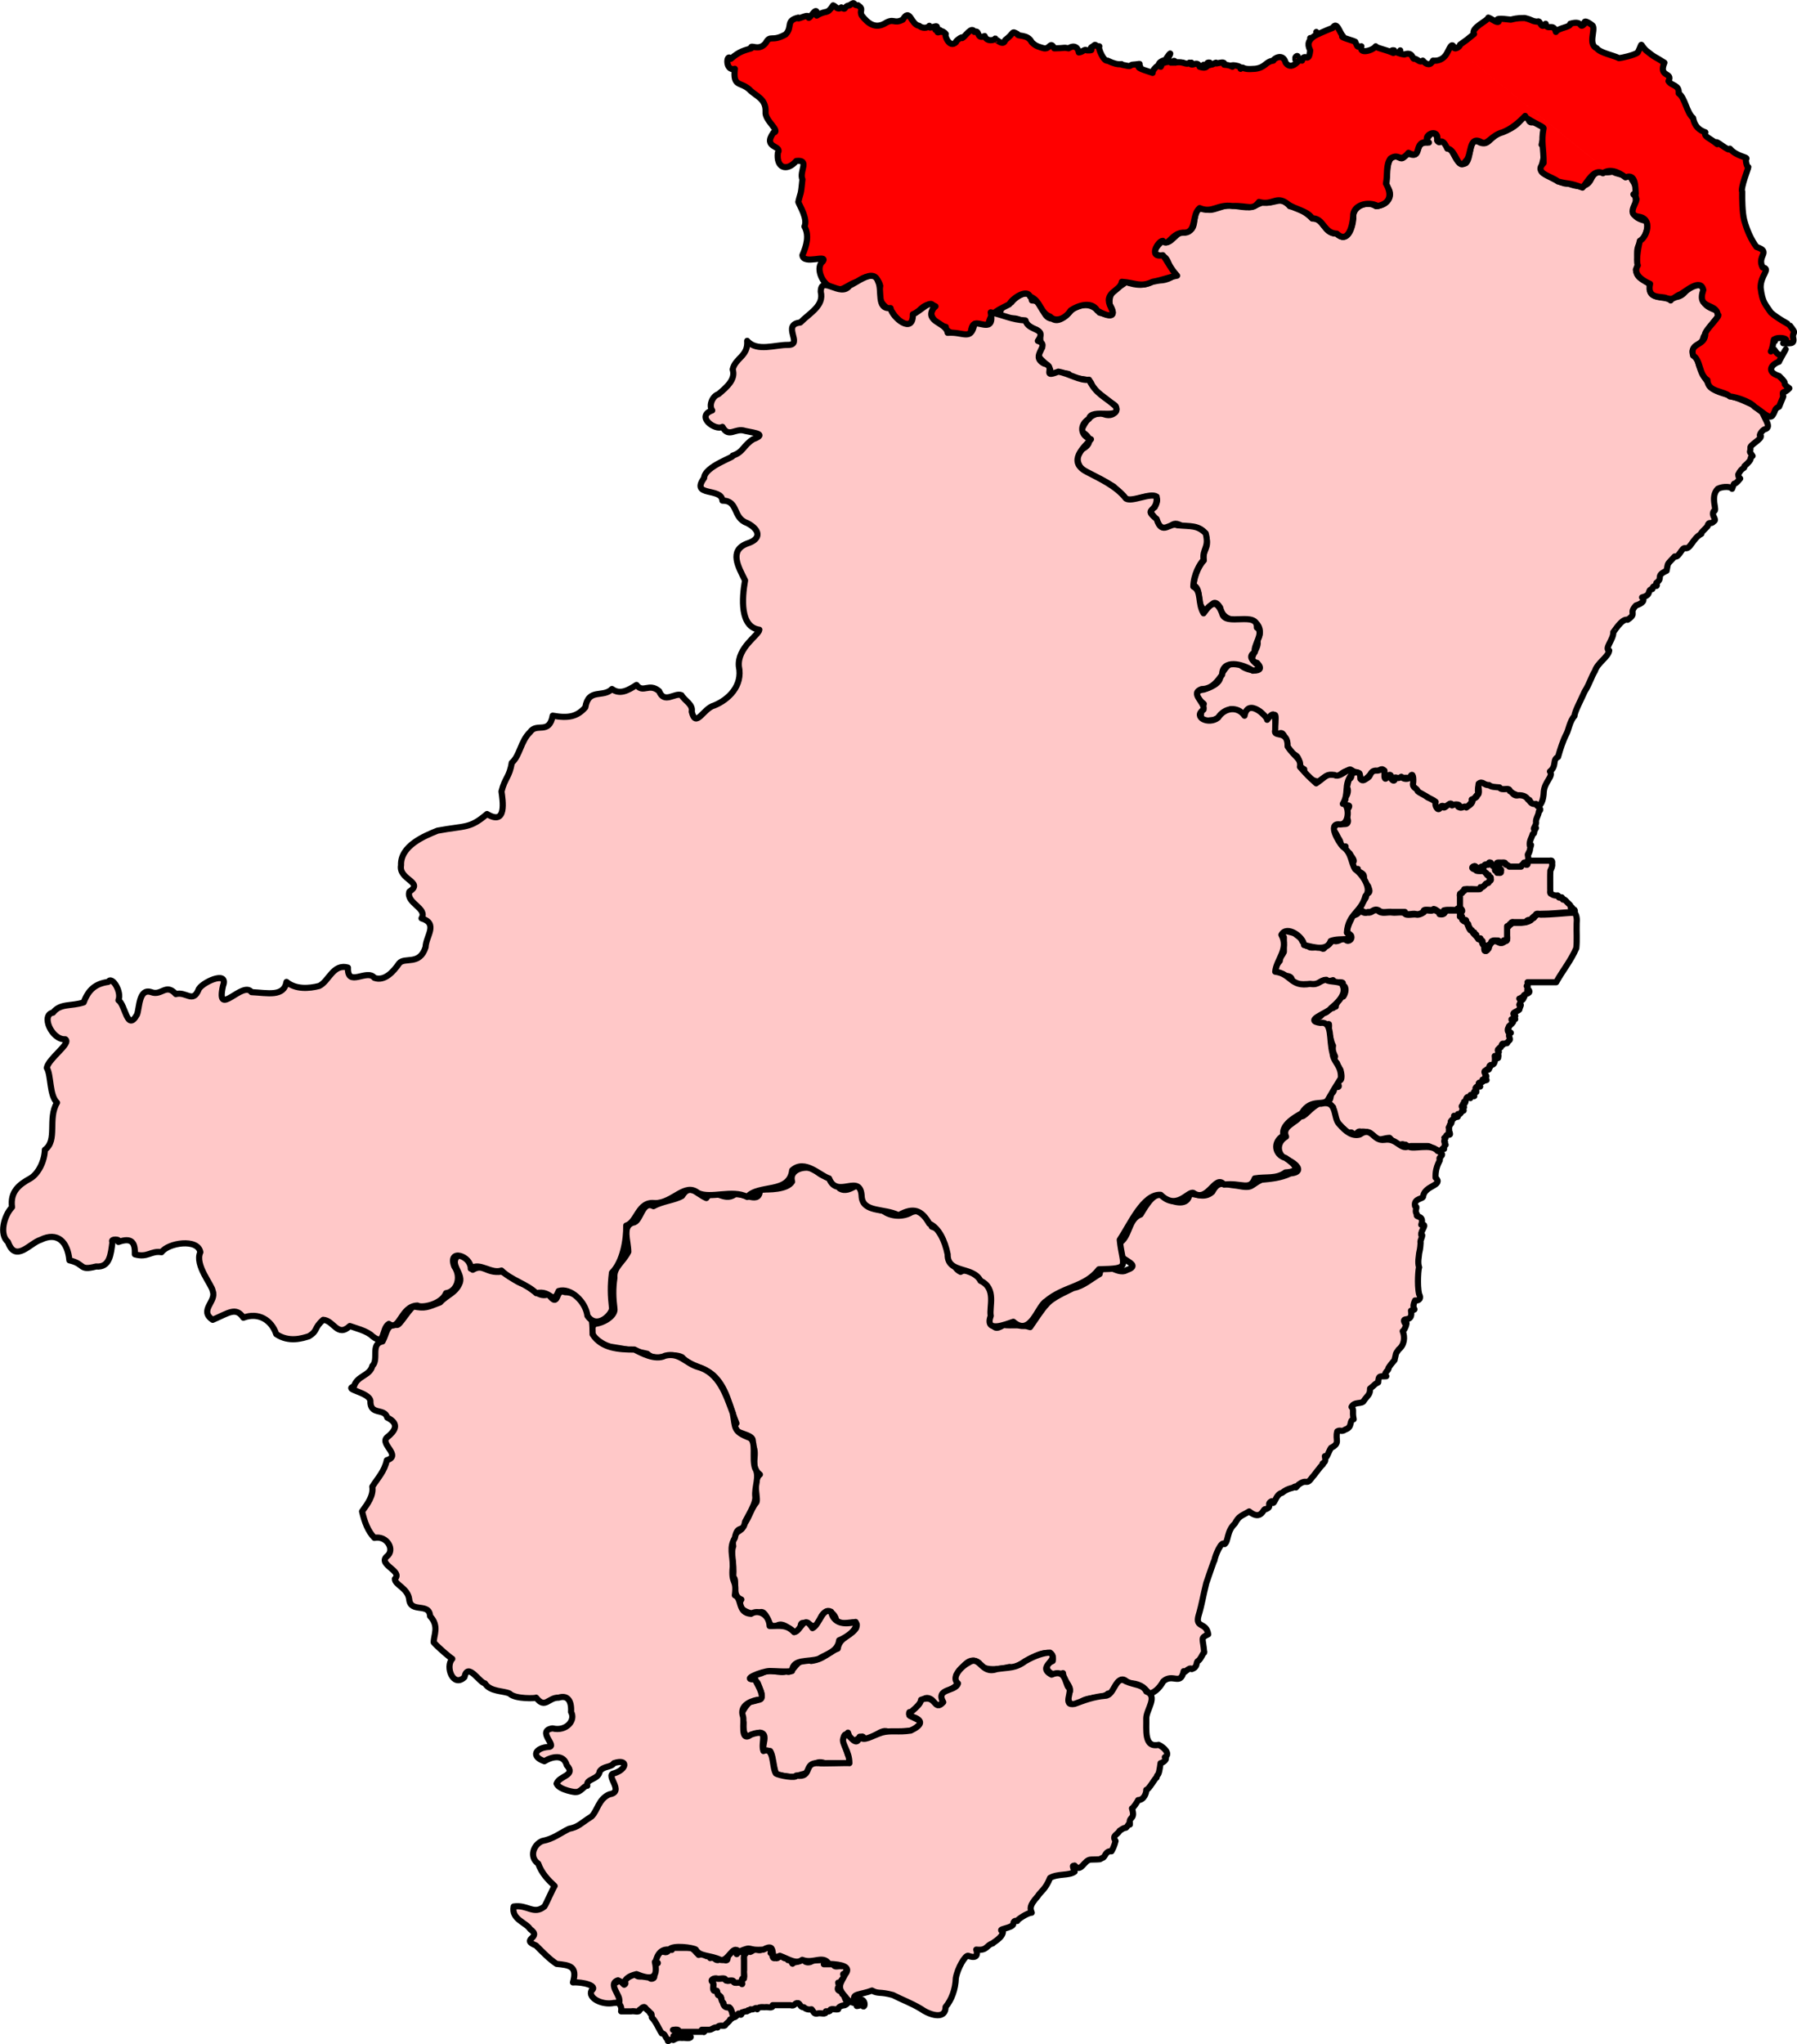 <?xml version="1.0" encoding="UTF-8" standalone="no"?>
<!-- Created with Inkscape (http://www.inkscape.org/) -->

<svg
   xmlns:dc="http://purl.org/dc/elements/1.1/"
   xmlns:cc="http://creativecommons.org/ns#"
   xmlns:rdf="http://www.w3.org/1999/02/22-rdf-syntax-ns#"
   xmlns:svg="http://www.w3.org/2000/svg"
   xmlns="http://www.w3.org/2000/svg"
   xmlns:sodipodi="http://sodipodi.sourceforge.net/DTD/sodipodi-0.dtd"
   xmlns:inkscape="http://www.inkscape.org/namespaces/inkscape"
   width="205.903"
   height="234.164"
   id="svg3143"
   version="1.1"
   inkscape:version="0.47 r22583"
   sodipodi:docname="aber donside.svg">
  <defs
     id="defs3145">
    <inkscape:perspective
       sodipodi:type="inkscape:persp3d"
       inkscape:vp_x="0 : 526.18109 : 1"
       inkscape:vp_y="0 : 1000 : 0"
       inkscape:vp_z="744.09448 : 526.18109 : 1"
       inkscape:persp3d-origin="372.04724 : 350.78739 : 1"
       id="perspective3151" />
    <inkscape:perspective
       id="perspective3128"
       inkscape:persp3d-origin="0.5 : 0.33333333 : 1"
       inkscape:vp_z="1 : 0.5 : 1"
       inkscape:vp_y="0 : 1000 : 0"
       inkscape:vp_x="0 : 0.5 : 1"
       sodipodi:type="inkscape:persp3d" />
    <inkscape:perspective
       id="perspective2850"
       inkscape:persp3d-origin="0.5 : 0.33333333 : 1"
       inkscape:vp_z="1 : 0.5 : 1"
       inkscape:vp_y="0 : 1000 : 0"
       inkscape:vp_x="0 : 0.5 : 1"
       sodipodi:type="inkscape:persp3d" />
  </defs>
  <sodipodi:namedview
     id="base"
     pagecolor="#ffffff"
     bordercolor="#666666"
     borderopacity="1.0"
     inkscape:pageopacity="0.0"
     inkscape:pageshadow="2"
     inkscape:zoom="3.3762344"
     inkscape:cx="59.139548"
     inkscape:cy="129.51497"
     inkscape:document-units="px"
     inkscape:current-layer="g7511"
     showgrid="false"
     inkscape:window-width="1600"
     inkscape:window-height="838"
     inkscape:window-x="-8"
     inkscape:window-y="-8"
     inkscape:window-maximized="1" />
  <g
     inkscape:label="Layer 1"
     inkscape:groupmode="layer"
     id="layer1"
     transform="translate(-354.565,-477.66)">
    <g
       transform="matrix(0.782,0,0,0.782,-23.957,165.963)"
       style="fill:#ffc8c8;stroke:#000000;stroke-opacity:1;fill-opacity:1"
       id="g7511">
      <path
         style="fill:#ffc8c8;stroke:#000000;stroke-width:0.9;stroke-linecap:round;stroke-linejoin:round;stroke-miterlimit:9.997;stroke-opacity:1;stroke-dasharray:none;fill-opacity:1"
         d="m 707.674,415.264 c -0.094,0.006 -0.232,0.089 -0.438,0.312 -0.694,1.351 -1.901,1.999 -3.312,2.406 -0.991,0.393 -1.413,1.074 -1.906,1.406 -0.099,0.067 -0.205,0.121 -0.312,0.156 -0.216,0.071 -0.47,0.048 -0.781,-0.062 -0.994,-0.579 -1.251,0.144 -1.438,1.031 -0.157,0.746 -0.265,1.6 -0.656,1.969 -0.787,0.433 -1.217,-0.22 -1.625,-0.969 -0.313,-0.574 -0.595,-1.214 -1.063,-1.438 -1.05,-1.671 -1.173,0.164 -1.5,-1.188 -0.371,-1.802 -1.821,0.021 -1.5,0.594 -2.125,-0.092 -0.553,2.663 -3,1.5 -0.896,1.901 -1.149,-0.335 -2.406,0.906 -0.582,1.046 -0.351,2.299 -0.594,3.906 0.022,0.023 0.042,0.04 0.063,0.062 1.125,1.266 0.291,2.773 -1.563,2.938 -1.42,-0.95 -3.568,0.149 -3.312,1.812 -0.118,1.443 -0.881,3.669 -2.438,2.219 -1.962,-0.02 -1.814,-2.27 -3.562,-2.219 -0.882,-0.874 -1.882,-1.503 -3.313,-1.812 -1.177,-1.681 -2.38,-0.162 -3.875,-0.594 -1.808,0.686 -1.489,0.954 -3.906,0.594 -2.151,-0.559 -3.374,1.126 -4.812,0.312 -2.124,-0.159 -0.658,3.255 -2.406,3.281 -1.415,-0.376 -2.822,2.779 -3.281,1.219 -0.604,0.374 -2.327,2.036 -0.906,2.375 1.705,0.131 1.142,1.688 2.406,2.719 -0.142,0.393 -1.516,1.217 -3,0.906 -1.374,0.906 -2.644,0.857 -4.219,0.281 -0.971,0.929 -2.641,1.146 -2.375,3.312 1.382,2.371 -0.767,1.327 -1.5,1.188 -0.857,-1.143 -2.245,-1.518 -3.906,-0.594 -0.884,0.994 -2.031,2.151 -3,1.5 -1.75,-0.15 -1.084,-2.703 -3,-2.688 -0.228,-2.028 -2.432,-0.538 -3,0.281 -1.573,0.295 -2.587,2.261 -0.312,2.406 1.579,-0.367 2.472,0.903 3.594,1.5 1.472,0.193 0.624,2.177 1.219,2.688 -1.616,1.523 0.825,2.074 1.188,3.312 -1.118,0.94 1.246,0.142 2.719,0.594 0.803,1.192 3.114,0.222 3.375,1.594 0.836,1.516 1.543,1.335 2.625,2.625 1.904,0.396 0.768,2.587 -1.219,1.5 -1.764,0.136 -2.443,1.344 -3,2.688 1.561,0.777 1.66,1.926 0,2.688 -1.065,1.16 -0.294,2.703 0.906,3.625 1.405,0.247 2.727,1.077 3.906,1.781 1.47,1.379 1.493,2.322 3.281,1.812 1.449,-0.388 3.994,-1.163 2.719,1.188 -1.468,0.618 0.167,1.134 0.594,2.719 1.81,1.623 1.401,-1.157 3.312,0 1.474,0.363 2.95,-0.151 3.594,1.5 0.558,1.922 -0.551,1.928 -0.312,3.594 -0.497,0.455 -1.377,2.012 -1.5,3.594 1.298,0.747 0.266,2.471 1.5,3.594 0.801,1.326 1.04,-2.474 2.406,-0.281 0.319,1.581 1.693,2.095 3.906,1.781 1.872,-10e-4 2.359,1.894 1.5,3 0.569,1.181 -1.868,2.901 0,3.312 1.582,1.701 -1.836,1.138 -2.406,0.281 -1.754,-1.137 -2.509,1.216 -3,1.5 0.195,1.249 -1.561,1.84 -2.406,2.125 -1.789,0.184 -0.837,1.475 0,2.094 -0.238,0.686 -1.191,3.006 0.906,2.406 1.601,0.092 2.431,-2.152 3.594,-1.5 1.604,1.812 1.62,-0.816 3.312,0 1.379,0.547 1.266,2.496 2.406,0.875 0.754,-0.978 -0.182,2.9 0.281,3 1.638,-1.673 1.301,1.305 2.094,2.406 2.174,0.536 0.653,1.627 2.125,2.406 -0.121,1.016 1.279,1.72 2.094,1.812 1.548,-1.011 1.316,-1.184 2.688,-0.625 1.29,-1.138 1.614,-1.21 3.312,-0.594 0.346,2.75 1.275,-0.604 3,-0.281 0.589,0.554 1.083,0.743 1.781,1.5 0.398,-0.645 2.769,-0.747 3,-0.312 -0.181,1.433 0.717,1.941 1.813,2.406 1.412,0.443 2.023,2.917 2.406,1.5 1.008,0.149 2.352,-0.535 3,0.281 1.237,0.015 1.473,-1.289 2.406,-2.094 -0.419,-2.672 1.92,-0.811 3.281,-0.594 1.654,0.246 2.74,1.079 4.219,1.5 0.907,1.758 2.028,0.961 2.094,-1.188 0.1,-1.519 1.47,-2.277 0.906,-3 1.049,-0.818 0.314,-1.725 1.188,-2.125 0.346,-1.219 0.727,-2.396 1.187,-3.281 0.384,-0.67 0.494,-1.932 1.219,-2.719 0.025,-0.631 0.885,-2.214 1.5,-3.594 0.778,-1.253 0.925,-2.055 1.5,-3 0.369,-1.201 1.964,-2.052 2.094,-3 -0.79,-0.204 0.69,-1.707 0.594,-2.688 0.056,0.047 1.24,-2.062 2.094,-1.812 1.49,-1.02 0.081,-0.845 1.219,-2.094 0.988,-0.304 1.376,-0.775 0.906,-1.188 1.535,-0.395 0.63,-1.071 1.5,-1.219 0.125,-0.881 0.91,0.02 0.594,-0.906 1.079,-0.768 -0.215,-0.991 1.5,-1.781 0.262,-1.303 -0.01,-0.768 1.188,-2.094 0.591,0.266 1.019,-1.284 1.5,-1.219 0.805,0.243 1.103,-1.412 2.406,-2.094 -0.457,0.139 1.375,-1.461 0.906,-1.188 0.237,-0.727 0.466,-0.101 0.906,-0.625 0.566,-0.296 -0.441,-0.808 0,-1.5 0.67,0.013 -0.633,-2.039 0.594,-3.281 0.907,-0.45 2.065,-0.27 2.094,0 0.536,-1.483 0.013,-0.043 1.187,-1.5 -0.272,-0.31 -0.226,-0.137 -0.281,-0.594 0.564,-1.153 0.957,-0.785 0.906,-1.219 1.48,-1.3 0.536,-1.021 1.188,-1.5 -0.633,-0.914 -0.278,-0.361 -0.313,-1.188 -0.133,-0.421 1.79,-1.297 1.5,-1.812 -0.354,0.207 0.148,-0.793 0.625,-0.906 1.18,-0.354 -0.322,-1.676 -0.625,-3.281 -1.591,-0.309 -2.638,-1.149 -4.187,-1.5 -0.616,-0.434 -2.841,-0.583 -3.313,-1.812 -0.854,-1.035 -1.581,-2.369 -1.781,-3.906 -1.886,-1.48 0.705,-1.501 0.906,-3 0.641,-1.259 1.515,-2.241 2.375,-3.281 0.279,-0.904 -2.799,-0.703 -2.375,-2.719 0.529,-2.652 -2.026,-1.385 -2.719,-0.594 -0.964,1.123 -1.989,0.461 -2.094,1.219 -0.668,-0.681 -2.83,-0.092 -3,-1.5 0.129,-1.965 -1.838,-0.961 -2.094,-3 0.793,-1.136 -0.375,-2.49 0.594,-3.906 0.231,0.113 1.895,-2.949 0.594,-3.312 -2.238,-0.599 -1.483,-1.827 -1.188,-2.688 -0.13,-1.25 0.477,-1.786 -0.594,-3.312 0.644,-0.425 -2.836,-0.836 -2.719,-1.188 -1.527,0.48 -2.459,-0.593 -3.281,1.188 -0.747,1.511 -2.483,0.909 -3.312,0.594 -0.712,0.185 -2.234,-0.73 -3.594,-1.5 -1.093,-0.489 0.891,-3.096 -0.312,-4.188 0.506,-2.034 0.668,-2.976 -1.188,-3.312 -1.036,0.346 -0.653,-1.248 -1.062,-1.219 z"
         id="path6550" />
      <path
         style="fill:#ffc8c8;stroke:#000000;stroke-width:0.9;stroke-linecap:round;stroke-linejoin:round;stroke-miterlimit:9.997;stroke-opacity:1;stroke-dasharray:none;fill-opacity:1"
         d="m 707.259,544.878 c -0.397,0.654 -0.493,-0.161 0,0 z m 0.6,-1.8 c 0,-0.35 0,-0.109 0,0 z m -10.2,-11.4 c 0.927,0.491 0.28,0.396 0.3,1.2 0.441,0.098 0.291,0.787 0.9,0.716 0.297,0.432 0.39,1.321 0.9,1.384 0.174,0.529 0.559,0.569 0.9,1.2 0.64,-10e-4 0.454,0.823 0.9,1.016 -0.205,0.985 0.43,0.816 0.6,0.252 0.114,-0.405 0.402,-1.083 1.132,-0.968 0.511,0.263 0.798,0.399 1.268,0 0.627,-0.011 0.152,-1.125 0.3,-1.616 -0.009,-0.647 0.497,-0.781 0.832,-1.084 0.249,0 0.399,0 1.268,0 0.536,-0.045 1.398,-0.188 1.5,-0.6 0.57,-0.068 0.459,-0.819 1.316,-0.6 1.665,-0.002 3.322,-0.209 4.984,-0.3 0.289,0.349 0.371,0.907 0.3,1.616 -0.034,1.192 0.069,2.416 -0.052,3.588 -0.76,1.794 -2.007,3.302 -2.948,4.996 -1.4,0 -2.8,0 -4.2,0 0.218,0.832 -0.375,0.298 0,0.716 0.131,-0.339 -0.277,1.154 0.232,0.484 0.27,0.578 -0.802,0.396 -0.832,0.9 0.341,0.067 -0.101,0.079 -0.116,0.3 -0.544,-0.525 0.233,0.552 -0.484,0 0.334,0.491 0.266,0.225 0,0.9 0.422,-0.074 0.147,0.081 0,0.716 -0.169,0.208 -1.328,0.503 -0.668,0.784 0.305,0.391 -0.331,-0.028 0.068,0.6 -0.683,-0.07 -0.668,0.005 -0.3,0.416 -0.251,0.421 -0.785,0.648 -0.6,0.716 -0.411,0.366 -0.045,1.093 0,0.668 0.61,0.44 -0.073,-0.004 0,0.716 0.267,0.782 0.051,0.366 -0.3,1.016 -0.752,0.025 -0.618,0.52 -0.6,0.068 -0.241,-0.028 -0.19,0.662 -0.484,0.6 0.14,0.104 -0.591,0.203 -0.116,0.6 -0.21,-0.344 -0.006,0.888 -0.068,0.6 -0.086,0.641 0.073,0.17 -0.532,0 0.073,0.712 0.059,1.336 -0.6,1.316 -0.521,0.397 0.265,-0.004 -0.232,0.484 0.066,0.466 -0.402,-0.051 -0.368,0.3 -0.846,0.086 0.363,1.044 -0.184,0.9 0.347,0.57 -0.27,5.9e-4 0.184,0.532 -0.752,0.29 -0.618,-0.473 -0.6,0.068 0.365,0.276 -0.673,0.304 -0.416,0.3 -0.45,0.112 0.416,0.679 -0.068,0.6 0.028,-0.251 -0.298,0.027 -0.348,0 -0.459,0.321 0.027,0.442 -0.068,0.784 -0.385,-0.553 -0.592,0.813 -0.3,0.6 -0.57,-0.347 -6e-4,0.27 -0.532,-0.184 -0.304,0.739 0.301,0.446 -0.368,0.3 -0.481,0.013 -0.31,1.401 -0.6,0.716 -0.048,0.856 -0.318,-0.223 0,0.784 -0.827,-0.556 0.114,0.495 -0.082,0.518 -0.273,-0.343 -0.243,0.662 -0.818,0.498 0.271,1.025 -1.05,-0.234 -0.368,0.484 -0.052,-0.036 -1.046,0.802 -0.532,0.6 -0.135,0.627 -0.25,0.213 -0.3,0.6 -0.35,0.699 0.013,-0.065 -0.116,0.6 0.143,-0.031 -0.191,0.368 0.116,0.416 0.205,0.72 -0.43,-0.115 -0.6,0.716 -0.246,0.157 -0.267,0.024 0,0.068 -0.372,0.567 -0.137,0.671 -0.116,0.6 0.143,-0.031 -0.191,0.368 0.116,0.416 -0.427,0.327 -0.062,0.753 -0.3,0.552 -0.266,-0.251 -0.597,1.251 -0.9,0.232 -0.744,0.163 -0.726,-0.605 -1.5,-0.6 -0.8,0 -1.6,0 -2.4,0 0.033,0.94 -0.904,-0.783 -0.9,0 -0.414,-0.871 -1.008,0.66 -1.2,-0.3 -0.498,-0.141 -0.676,-0.602 -1.016,-0.9 -0.67,0.017 -1.311,0.319 -1.984,0.3 -0.141,-0.498 -0.602,-0.676 -0.9,-1.016 -0.139,0.011 -0.558,-0.27 -1.316,-0.184 -0.647,-0.271 -0.781,1.05 -1.084,0.368 -0.502,-0.568 -0.42,-0.068 -1.2,-0.068 0.133,-0.772 -0.46,-0.817 -0.9,-1.016 -0.382,-0.257 -0.508,-0.769 -0.832,-1.084 -0.157,-0.465 -0.024,-1.222 -0.068,-1.8 -0.268,-0.218 -1.276,-0.308 -0.784,-0.9 0.606,-0.033 0.277,-1 0.716,-1.2 0.403,-0.488 -0.055,-0.248 0.368,-0.9 1.286,0.339 -0.214,-0.929 0.6,-0.9 0.551,0.065 0.306,-1.279 0.184,-1.5 0.167,0.069 -0.447,-0.573 -0.484,-1.016 -0.452,-0.589 -0.492,-0.2 -0.3,-1.016 -0.183,-0.44 -0.43,-0.815 -0.3,-1.568 -0.336,-0.603 -0.337,-1.239 -0.6,-1.8 -0.076,-0.417 0.153,-1.865 -0.116,-1.2 -0.84,0.201 -0.985,-0.293 -1.616,-0.3 -0.796,-0.187 -0.513,-0.645 -0.068,-0.832 0.675,0.052 0.671,-0.574 1.2,-0.668 0.494,-0.145 0.612,-0.665 1.2,-0.716 0.501,-0.419 0.385,0.047 0.416,-0.484 0.262,-0.206 0.3,-1.315 1.084,-1.2 0.215,-0.271 0.52,-1.064 0.184,-1.5 -0.778,-0.238 0.308,-0.57 -0.716,-0.6 -0.135,0.642 -0.997,0.14 -0.968,-0.3 -0.477,0.129 -0.387,0.159 -0.9,0.184 -0.284,-0.471 -0.973,0.157 -1.2,0.348 -0.704,0.158 -1.699,0.023 -2.516,0.068 -0.709,0.07 -1.262,-0.016 -1.384,-0.532 -0.034,-0.589 -0.501,-0.744 -1.2,-0.668 0.092,-0.673 -1.427,0.096 -1.2,-0.9 0.013,-0.626 0.302,-0.975 0.6,-1.316 0.045,-0.593 0.403,-0.874 0.6,-1.316 0,-0.723 0,-1.445 0,-2.168 -0.624,-0.009 -0.365,-1.338 0.416,-0.9 0.446,0.193 1.073,0.204 1.384,0.532 0.355,0.267 0.745,0.501 0.9,0.968 0.441,0.098 0.291,0.787 0.9,0.716 0.226,0.413 1.204,0.073 1.732,0.184 0.735,0.486 0.419,0.021 0.968,-0.3 0.57,-0.069 0.459,-0.819 1.316,-0.6 0.593,-0.045 0.874,-0.403 1.316,-0.6 0.086,0.775 0.895,0.622 0.968,0.068 0.036,-0.659 -0.802,-0.443 -0.6,-1.268 0.148,-0.62 0.412,-1.108 0.6,-1.5 -10e-4,-0.64 0.823,-0.454 1.016,-0.9 0.388,-0.628 0.492,0.23 1.316,0 0.757,0.134 0.719,-0.526 1.568,-0.3 0.496,0.592 1.41,0.175 2.1,0.3 0.562,0.076 1.431,-0.153 1.8,0.116 0.226,0.413 1.204,0.073 1.732,0.184 0.464,0.134 1.368,-0.526 0.968,-0.3 -0.065,-0.703 1.279,10e-4 1.5,-0.416 -0.143,-0.044 0.911,0.22 0.9,0.648 0.605,0.145 0.972,-0.178 0.6,-0.532 0.7,0 1.4,0 2.1,0 0,-0.663 0,0.369 0,-0.3 z"
         id="path6552" />
      <path
         style="fill:#ffc8c8;stroke:#000000;stroke-width:0.9;stroke-linecap:round;stroke-linejoin:round;stroke-miterlimit:9.997;stroke-opacity:1;stroke-dasharray:none;fill-opacity:1"
         d="m 686.9,511.481 c -0.57,-0.514 -0.458,0.084 -1.315,0 -0.789,0.064 -0.696,0.777 -1.085,1.015 -0.427,0.24 -0.776,0.661 -1.13,0.185 -0.01,-0.613 -0.101,-1.146 -0.97,-0.9 -0.398,-0.953 -0.102,0.727 -0.6,0.9 -0.289,0.199 -0.301,1.279 -0.485,1.2 0.43,0.238 0.154,1.283 -0.115,1.43 0.059,0.834 -0.503,0.698 0,1.27 1.065,-0.132 0.22,0.458 0.185,0.9 -0.616,0.309 0.398,1.013 0.115,1.615 -0.139,0.463 -1.421,0.068 -1.5,0 -0.145,0.363 -0.763,0.788 -0.438,1.248 0.346,0.475 0.458,0.858 0.738,1.267 0.256,0.368 0.123,1.124 0.9,0.97 -0.13,0.768 0.524,0.752 0.715,1.2 0.096,0.283 0.855,0.97 0.255,1.2 0.093,0.205 0.099,1.099 0.83,0.9 -0.033,0.614 0.903,0.428 0.9,1.2 0.013,0.625 0.301,0.975 0.6,1.315 0.158,0.576 0.479,0.926 -0.3,1.2 0.143,0.785 -0.65,0.924 -0.6,1.5 -0.107,0.271 -0.844,0.982 -0.37,1.085 0.195,-0.698 0.525,0.33 1.27,0 0.676,0.114 0.802,-0.627 1.581,-0.219 0.49,0.458 1.314,0.11 1.949,0.219 0.623,0 1.247,0 1.87,0 0.011,0.627 1.124,0.152 1.615,0.3 0.568,0.189 1.319,-0.507 1.155,-0.3 -0.265,-0.563 1.002,-0.196 1.43,-0.3 -0.21,-0.405 0.752,0.22 0.9,0.415 0.312,0.475 1.131,-0.158 0.6,-0.345 0.561,-0.163 1.423,-0.024 2.1,-0.07 -0.416,-0.609 0.726,0.368 0.356,-0.244 -0.13,-0.673 -0.019,-1.445 -0.056,-2.156 0.57,-0.068 0.458,-0.818 1.315,-0.6 0.508,-0.13 1.551,0.275 1.685,-0.23 0.434,-0.17 1.108,-0.717 1.315,-0.97 0.808,0.26 -0.049,-0.523 -0.115,-0.83 -0.499,-0.124 -0.421,-0.826 -1.2,-0.67 -0.474,-0.013 -1.279,-0.301 -1.085,-0.6 0.023,0.119 0.197,-0.491 0.485,0.23 0.449,0.151 1.021,-0.177 1.2,-0.53 0.695,-0.083 0.971,-0.296 0.9,-0.185 0.378,0.26 0.511,0.766 0.83,1.085 0.067,0.861 1.299,-0.205 0.37,-0.3 0.064,-0.695 -0.732,-0.97 0.415,-0.9 0.649,-0.106 0.709,0.704 1.5,0.6 1.017,0 0.263,0 1.315,0 0.271,-0.504 0.502,-0.699 0.97,-0.3 0.158,-0.788 0.116,-0.599 0,-1.5 0.249,-0.895 -0.074,0.549 0.3,-0.6 0.074,-0.707 0.366,-1.032 0,-0.715 -0.124,-0.649 0.32,-1.24 0.415,-1.685 0.415,-0.189 -0.014,-0.09 0.485,-0.9 -0.786,0.495 0.165,-0.453 0,-0.9 0.015,-0.623 0.367,-0.909 0.415,-1.5 0.619,-0.427 -0.353,-0.776 -0.415,-1.13 -0.759,0.136 -0.822,-0.425 -1.2,-0.67 -0.234,-0.404 -0.673,-0.603 -1.315,-0.6 -0.842,0.204 -0.85,-0.427 -1.315,-0.6 -0.025,-0.677 -1.188,0.057 -1.514,-0.544 -0.646,-0.056 -1.225,-0.04 -1.556,-0.356 -0.623,0.136 -0.909,-0.671 -1.5,-0.185 -0.13,0.508 0.275,1.551 -0.23,1.685 0.097,0.428 -1.174,0.722 -0.67,0.6 0.124,0.639 -0.588,0.929 -0.9,1.2 -0.332,-0.427 -0.542,0.304 -1.2,-0.115 0.531,-0.319 -0.433,-0.466 -0.9,-0.185 -0.12,-0.798 -0.911,0.371 -1.2,0.3 -0.364,-0.534 -0.149,-0.079 -0.6,0.115 -0.248,0.44 -0.785,-0.343 -0.6,-0.945 -0.351,-0.272 -0.775,-0.472 -1.2,-0.67 -0.499,-0.396 -1.125,-0.602 -1.43,-0.9 -0.124,-0.499 -0.826,-0.421 -0.67,-1.2 0.07,-0.562 -0.005,-1.708 -0.415,-0.9 -0.215,0.452 -1.078,0.359 -1.315,0 -0.557,0.374 -0.569,0.058 -0.97,0.115 0.14,0.927 -0.772,0.2 -0.6,-0.345 -0.353,-0.347 -0.745,1.102 -0.9,0.23 0,-0.3 0,-0.6 0,-0.9 z"
         id="path6554" />
      <path
         style="fill:#ffc8c8;stroke:#000000;stroke-width:0.9;stroke-linecap:round;stroke-linejoin:round;stroke-miterlimit:9.997;stroke-opacity:1;stroke-dasharray:none;fill-opacity:1"
         d="m 707.871,524.675 c -0.051,0.222 0.153,0.7 -0.226,0.594 0.033,-0.179 -0.288,-0.542 -0.367,-0.177 0.013,0.284 -0.428,0.116 -0.358,0.458 -0.579,0 -1.157,0 -1.736,0 -0.121,-0.278 -0.514,-0.224 -0.594,-0.372 0.101,-0.383 -0.399,-0.166 -0.625,-0.222 -0.222,0.051 -0.7,-0.153 -0.594,0.226 0.17,0.102 0.425,0.119 0.312,0.503 -0.022,0.294 0.46,0.084 0.281,0.534 0.119,0.382 -0.335,0.191 -0.553,0.236 0.095,-0.357 -0.362,-0.161 -0.322,-0.462 0.119,-0.401 -0.138,-0.427 -0.312,-0.534 0.084,-0.355 -0.503,-0.041 -0.313,-0.503 -0.457,-0.184 -0.105,0.441 -0.507,0.312 -0.431,-0.169 -0.27,0.253 -0.503,0.281 -0.342,-0.06 -0.547,0.018 -0.534,0.312 -0.246,0.027 -0.673,-0.126 -0.548,0.272 0.178,0.094 0.528,0.016 0.775,0.041 0.384,-0.112 0.42,0.123 0.534,0.281 0.355,-0.084 0.041,0.503 0.503,0.312 -0.179,0.442 0.412,0.114 0.281,0.508 0.157,0.429 -0.233,0.311 -0.281,0.534 0.018,0.276 -0.479,0.059 -0.555,0.415 -0.183,0.193 -0.371,0.405 -0.664,0.325 0.125,0.399 -0.234,0.312 -0.507,0.312 -0.623,0 -1.245,0 -1.867,0 0.185,0.469 -0.422,0.145 -0.312,0.539 -0.242,0.03 -0.399,0.145 -0.313,0.503 0,0.548 0,1.097 0,1.645 0.193,0.126 0.489,0.517 0.222,0.625 -0.375,-0.103 -0.169,0.374 -0.222,0.594 0.399,-0.125 0.313,0.234 0.313,0.508 0.013,0.26 0.658,-0.114 0.594,0.222 -0.085,0.312 0.442,0.352 0.312,0.684 0.115,0.215 0.34,0.455 0.327,0.68 0.441,-0.158 0.093,0.474 0.539,0.312 -0.096,0.357 0.362,0.161 0.322,0.462 0.008,0.255 0.324,0.479 0.584,0.413 -0.162,0.434 0.373,0.171 0.322,0.494 -0.131,0.403 0.156,0.388 0.312,0.503 0,0.272 0,0.544 0,0.816 0.457,0.184 0.106,-0.441 0.508,-0.312 0.255,-0.017 -0.108,-0.652 0.222,-0.594 0.266,0.023 0.071,-0.453 0.402,-0.537 0.233,-0.127 0.56,-0.024 0.831,-0.057 0.217,0.055 0.076,0.468 0.503,0.312 0.388,0.106 0.067,-0.498 0.534,-0.312 0.406,0.133 0.259,-0.288 0.281,-0.539 0,-0.518 0,-1.037 0,-1.555 0.469,0.185 0.145,-0.422 0.539,-0.312 0.017,-0.244 0.171,-0.352 0.503,-0.281 0.559,0 1.118,0 1.677,0 0.159,-0.26 0.381,-0.377 0.684,-0.312 0.355,0.083 0.041,-0.503 0.503,-0.312 -0.184,-0.457 0.441,-0.106 0.312,-0.508 0.082,-0.19 0.508,-0.035 0.73,-0.086 1.494,0.005 2.982,-0.172 4.474,-0.249 0.282,0.041 0.661,-0.059 0.439,-0.345 -0.441,0.158 -0.093,-0.474 -0.539,-0.312 0.067,-0.274 -0.167,-0.447 -0.354,-0.626 -0.207,-0.176 -0.378,-0.439 -0.607,-0.562 -0.441,0.158 -0.093,-0.474 -0.539,-0.312 -0.44,0.179 -0.178,-0.345 -0.503,-0.281 -0.3,0.047 -0.566,-0.044 -0.813,-0.211 -0.33,-0.072 -0.145,-0.454 -0.193,-0.695 0.013,-0.908 -0.025,-1.827 0.019,-2.729 0.147,-0.318 0.33,-0.627 0.263,-0.991 0.011,-0.273 0.069,-0.592 -0.317,-0.468 -1.092,0 -2.185,0 -3.277,0 z m -7.5,1.188 c 0.125,-0.399 -0.234,-0.312 -0.508,-0.312 -0.289,0.187 0.069,0.425 0.362,0.312 0.049,0 0.097,0 0.145,0 z"
         id="path6556" />
      <path
         id="path6506"
         style="fill:#ff0000;stroke:#000000;stroke-width:0.9;stroke-linecap:round;stroke-linejoin:round;stroke-miterlimit:9.997;stroke-opacity:1;stroke-dasharray:none;fill-opacity:1"
         d="m 723.717,426.971 c -0.086,-0.875 0.077,-3.026 -1.5,-2.4 -1.189,-0.929 -2.401,-1.253 -3.3,-0.6 -1.359,-0.734 -2.241,1.268 -3,2.1 -2.023,-0.769 -1.963,-0.464 -3.6,-0.9 -0.947,-0.792 -3.62,-1.173 -2.1,-2.7 0.01,-2.197 -0.386,-3.122 0,-5.1 0.087,-0.206 -2.814,-1.409 -2.7,-1.8 -0.977,1.02 -2.016,1.892 -3.3,2.4 -1.626,0.427 -2.192,1.831 -3,1.5 -2.077,-1.21 -1.456,1.873 -2.4,2.7 -1.155,1.724 -1.409,-1.757 -2.7,-1.8 -0.874,-1.879 -1.086,-0.544 -1.5,-1.2 0.402,-2.025 -2.453,-0.741 -1.2,0.3 -2.478,-0.472 -0.802,2.658 -3,1.5 -1.337,1.616 -1.284,-0.061 -2.64,0.84 -0.708,0.995 -0.38,2.254 -0.66,3.66 0.837,1.445 0.806,2.895 -1.2,3.3 -1.417,-0.767 -3.679,-0.138 -3.6,1.5 -0.085,1.447 -0.748,4.087 -2.403,2.549 -1.961,-0.071 -1.877,-2.271 -3.597,-2.248 -0.753,-1.147 -2.514,-1.286 -3.6,-2.1 -1.636,-1.326 -2.171,0.277 -4.2,-0.3 -0.983,1.31 -1.558,0.502 -3.9,0.6 -2.197,-0.312 -2.937,1.101 -4.8,0.3 -1.171,0.98 -0.416,3.396 -2.1,3.6 -2.042,-0.149 -2.438,2.231 -3.3,1.2 -0.687,-0.016 -2.179,2.56 0,2.1 0.613,0.715 1.118,1.937 2.1,3 -1.454,0.282 -2.041,0.616 -3.6,0.9 -1.808,0.844 -2.459,0.141 -4.5,0 -0.224,1.47 -2.825,1.443 -1.56,3.84 1.008,2.009 -1.681,0.648 -2.04,0.36 -0.789,-1.364 -2.736,-0.793 -3.9,0 -0.791,1.242 -2.213,1.754 -3,0.9 -1.484,-0.52 -1.336,-2.307 -2.94,-2.94 -0.465,-1.19 -2.631,0.285 -3.06,1.14 -1.445,0.769 -2.649,1.12 -3,2.7 -0.762,1.333 -2.299,-1.323 -2.64,1.44 -0.181,0.593 -3.595,0.445 -3.66,-0.84 -1.25,-0.243 -3.05,-1.777 -1.5,-3 -1.536,-0.911 -2.621,0.888 -3.3,1.8 -0.448,1.963 -2.45,0.098 -3,-0.9 -1.019,-0.881 -2.373,-1.427 -1.8,-3.9 -0.381,-1.642 -2.029,-1.726 -3.3,-0.6 -1.496,0.231 -2.46,1.995 -4.14,0.66 -1.195,-0.651 -2.039,-2.845 -0.96,-3.66 0.756,-1.089 -2.872,0.562 -3,-0.9 0.606,-1.38 1.031,-2.908 0.3,-4.2 0.523,-1.133 -0.717,-3.03 -0.9,-3.6 0.36,-1.577 0.352,-0.74 0.6,-3.3 -0.513,-1.158 1.15,-2.932 -0.9,-2.7 -1.387,1.597 -2.96,1.028 -2.7,-1.2 0.682,-1.133 -2.278,-0.615 -0.66,-2.94 1.162,-0.212 -1.294,-1.775 -1.14,-3.06 0.093,-1.993 -1.496,-2.304 -2.4,-3.3 -1.319,-1.148 -2.396,-0.308 -2.1,-3 -1.466,0.424 -1.256,-2.404 -0.586,-1.471 1.311,-1.144 2.028,-1.222 2.986,-1.529 -0.175,-0.726 1.045,0.523 2.103,-0.752 0.737,-1.336 0.829,-0.109 2.937,-1.288 1.083,-1.113 -0.079,-2.002 1.86,-2.46 -0.326,0.479 1.65,-0.761 1.5,0 0.129,0.303 1.37,-2.078 1.2,-0.3 1.509,-0.922 1.423,-0.025 2.4,-1.5 0.407,0.141 0.624,0.758 1.2,0.3 0.785,0.543 0.303,-0.196 1.2,-0.3 1.003,-0.73 0.4,0.03 1.243,-0.015 0.918,0.628 0.145,0.753 0.557,1.514 0.919,1.18 1.94,1.919 3.3,1.2 1.455,-0.931 1.338,0.099 2.7,-0.6 1.074,-1.821 1.164,0.721 2.4,0.9 0.496,0.395 1.184,0.37 1.5,0 -0.277,0.794 1.764,-0.647 0.9,0.6 0.312,0.205 1.008,-0.065 1.5,0.6 -0.254,0.014 0.507,2.195 1.5,1.2 -0.298,0.036 1.06,-1.048 0.9,-0.6 0.453,-0.197 1.406,-1.836 1.8,-0.9 0.83,-0.386 0.243,1.137 1.5,0.6 0.323,0.926 1.531,0.578 1.56,0.36 -0.021,0 1.204,1.238 1.44,0.24 1.431,-1.08 0.876,-1.419 1.8,-0.9 -0.05,0.434 1.491,-0.05 2.1,1.2 0.586,0.613 1.147,0.708 1.8,0.9 0.906,0.141 0.897,-1.136 1.5,0 1.623,-0.013 1.315,-0.17 2.1,0 0.965,-0.637 1.422,0.076 1.5,0.6 0.717,-0.099 0.78,-0.558 1.2,-0.3 1.401,0.031 -0.055,-0.206 0.9,-0.6 0.417,-0.511 0.33,0.071 0.9,0 -0.239,0.264 0.685,2.3 1.2,2.1 1.903,0.921 2.135,0.301 2.1,0.6 1.454,0.295 0.998,0.23 1.5,0 1.699,-0.129 0.84,-0.294 1.2,0.3 -1.046,0.071 1.996,0.92 1.8,0.9 -0.004,-0.776 1.787,-1.851 1.2,-0.9 -1.101,-0.402 1.196,-1.45 0.3,-0.6 1.064,-0.114 1.058,-0.289 1.5,0 -0.004,-0.474 0.45,-0.213 0.3,0 1.262,-0.28 1.618,0.448 2.1,0 0.413,0.768 1.111,-0.443 1.5,0.6 0.834,0.264 1.05,0.076 1.2,-0.3 0.911,0.064 0.85,-0.233 1.2,-0.3 -0.297,0.397 1.432,-0.449 1.2,0.3 0.567,0.035 0.897,0.128 1.2,0.3 -0.812,-0.411 1.48,-0.206 1.2,0.3 0.586,-0.515 -0.172,0.193 2.1,0 1.579,-0.173 1.494,-1.036 2.7,-1.2 -0.034,-0.211 1.39,-1.225 1.8,0.3 1.105,1.49 2.255,-1.204 2.4,-0.3 0.358,-1.324 0.98,0.594 1.2,-1.5 -0.268,-0.602 -0.574,-1.277 0.6,-2.1 0.242,-0.154 1.407,-0.695 2.7,-1.2 0.626,-1.062 1.016,0.756 1.5,1.2 -0.754,0.166 2.19,0.787 1.8,0.9 0.375,0.587 0.159,0.781 0.9,0.6 -0.412,1.217 1.674,0.639 2.1,0 -0.197,0.146 1.58,0.543 2.4,0.9 0.424,-0.292 0.871,0.212 1.8,0.3 1.361,-0.481 1.111,0.839 1.5,0.6 0.499,0.145 0.795,0.666 1.2,0.3 0.554,0.652 1.128,0.733 1.5,0 1.142,0.115 1.773,-0.552 2.1,-1.2 0.393,-0.759 0.615,-1.323 0.9,-0.9 m 0,1.2e-4 c 0.054,0.705 1.039,0 0.96,-0.24 1.104,-0.774 0.836,-0.59 2.04,-1.56 -0.56,-0.876 2.158,-2.026 2.1,-2.4 0.567,0.195 1.2,0.804 1.5,0.6 -0.607,-0.562 0.325,-0.465 1.8,-0.3 1.088,-0.284 1.479,-0.218 2.04,-0.24 1.209,0.297 0.936,0.451 1.86,0.54 0.445,-0.374 0.47,1.281 1.2,0.3 0.193,1.117 1.151,-0.21 1.5,1.2 0.324,-0.616 2.262,-0.71 2.1,-1.2 2.019,-0.603 1.215,0.904 2.1,0 -0.227,-0.896 1.318,0.352 1.2,0.3 0.409,0.642 -0.733,2.732 0.6,3.3 0.463,0.664 2.518,1.041 3.24,1.44 0.286,-0.013 2.244,-0.415 2.76,-0.84 0.805,-1.579 0.183,-1.301 1.2,-0.3 1.468,1.196 1.178,0.812 2.7,1.8 -0.918,2.209 1.298,1.346 0.6,2.7 0.431,0.735 1.6,0.5 1.5,1.8 0.916,0.619 1.16,2.826 2.1,3.6 0.231,1.282 0.954,1.795 1.8,2.1 -0.289,0.672 0.686,0.823 1.74,1.74 -0.772,-1.127 1.957,1.381 1.86,0.66 0.972,1.159 2.686,1.224 2.4,1.5 -0.17,-0.056 0.059,1.292 0.3,1.2 0.005,0.125 -1.198,3.183 -0.9,3.6 -0.017,0.968 0.005,3.098 0.3,4.2 0.409,1.511 1.048,2.901 1.8,3.9 2.239,0.738 -0.017,1.279 0.9,3 1.253,0.192 -0.363,1.145 -0.3,3 0.266,2.184 0.721,2.404 1.5,3.6 0.903,0.833 2.689,1.758 2.7,1.8 1.156,1.45 0.542,0.877 0.54,1.74 0.252,1.078 -0.122,0.976 -1.44,0.96 1.696,-0.906 -1.89,-1.012 -1.2,-0.3 -0.272,-0.867 -0.122,0.574 -0.6,1.5 0.689,-0.977 0.388,0.476 1.652,0.597 1.497,-2.605 -0.718,1.268 -0.452,0.903 -1.029,0.364 -2.014,1.445 0,2.1 1.631,1.524 0.089,0.767 1.5,1.8 -0.867,0.945 -1.051,0.161 -0.9,1.2 0.055,-0.061 0.078,-0.116 -0.6,1.5 -0.733,0.351 -0.412,0.406 -0.9,1.2 -0.448,0.788 -1.449,-0.414 -2.7,-1.2 -0.692,-0.798 -2.875,-1.469 -3.6,-1.5 -0.992,-0.908 -3.218,-0.582 -3.3,-2.4 -1.294,-0.857 -0.934,-2.879 -2.1,-3.6 -0.525,-2.034 1.829,-1.254 1.8,-3.3 0.421,-0.913 2.394,-2.676 1.8,-2.7 -0.157,-1.743 -3.108,-0.692 -2.1,-3.6 -0.388,-1.769 -2.553,0.189 -3.3,0.6 -1.034,0.393 -0.975,0.953 -2.1,0.6 -0.625,-0.351 -2.93,0.245 -2.4,-2.1 -0.484,-0.187 -2.751,-1.253 -1.8,-2.7 -0.317,-0.879 0.197,-3.206 0.3,-3.6 1.042,-0.532 1.958,-3.31 -0.24,-3.54 -1.942,-0.385 0.235,-2.425 -0.36,-2.76 0.204,-0.341 -0.863,-0.541 0,-0.6 M 621.714,403.27 c 0,-0.1 0,-0.1 0,0 z m 0,0 c -0.826,0.335 0.351,-0.786 0,0 z m 0.3,0 c 0,-0.1 0,-0.1 0,0 z m 0,0 c 0,-0.1 0,-0.1 0,0 z m 54.901,0 c 0,0.1 0,0.1 0,0 z m -0.9,0.9 c 0.1,0 0.1,0 0,0 z m 12.3,1.8 c 0.155,0.921 -0.921,-0.155 0,0 z m 0.9,0 c 0,0.1 0,0.1 0,0 z m -15,1.2 c -0.921,0.155 0.155,-0.921 0,0 z m 0,0 c 0.155,0.921 -0.921,-0.155 0,0 z m -19.5,0.3 c 1.978,-2.953 -0.396,1.455 0,0 z m 37.801,0 c 0,0.1 0,0.1 0,0 z m -36.901,0.3 c -0.476,-0.193 -0.476,-0.193 0,0 z m 3,0 c 0,0.1 0,0.1 0,0 z m 2.7,0 c 0.155,0.921 -0.921,-0.155 0,0 z m -3.9,0 c 0,0.1 0,0.1 0,0 z m -6.9,0.3 c 0,-0.1 0,-0.1 0,0 z m 9.9,0 c -0.476,0.193 -0.476,0.193 0,0 z"
         sodipodi:nodetypes="cccccccccccccccccccccccccccccccccccccccccccccccccccccccccccccccccccccccccccccccsccccccccccccccccccccccccccccccccccccccccccsccccccccccccccccccccccccccccsccccccccccccccccccccccccccccccccccccccccccccccccccccccccccccccccccc" />
      <path
         style="fill:#ffc8c8;stroke:#000000;stroke-width:0.9;stroke-linecap:round;stroke-linejoin:round;stroke-miterlimit:9.997;stroke-opacity:1;stroke-dasharray:none;fill-opacity:1"
         d="m 677.324,559.975 c -0.106,0.042 -0.163,0.144 -0.031,0.312 -1.256,0.528 -2.165,2.131 -2.719,1.812 -0.542,0.956 -2.802,1.461 -2.094,3 -1.475,0.873 -1.323,2.593 0,3.312 0.474,0.164 0.962,0.442 1.312,0.75 0.631,0.554 0.763,1.17 -0.562,1.312 -0.058,0.006 -0.093,0.027 -0.156,0.031 -1.377,0.663 -2.863,0.782 -4.188,0.906 -1.74,0.804 -1.164,1.355 -3.594,0.875 -2.094,-0.195 -2.694,-0.815 -3.625,0.906 -1.244,1.139 -2.605,0.078 -3.344,0.375 -0.233,1.682 -2.132,1.256 -3.531,0.531 -1.382,-1.533 -2.802,1.066 -3.625,2.406 -1.915,0.712 -1.49,3.4 -3.281,4.281 -1.428,2.336 4.192,2.826 1.219,3.875 -1.49,0.861 -3.485,-2.015 -3.938,0.562 -1.225,0.695 -2.419,1.803 -3.875,2.062 -1.061,0.558 -3.07,1.37 -3.906,2.406 -0.653,0.664 -1.618,2.182 -2.406,3.312 -1.35,-0.452 -2.615,-0.148 -3.906,-0.312 -2.231,1.503 -1.473,-1.55 -1.5,-2.406 0.393,-1.255 -0.025,-2.786 -1.188,-3.875 -0.765,-0.281 -2.26,-2.358 -3.594,-1.5 -1.42,-0.689 -1.198,-2.519 -2.125,-3.625 0.327,-1.958 -1.143,-2.67 -2.094,-3 -0.553,-1.401 -1.542,-2.731 -3,-2.094 -1.165,0.712 -3.031,0.678 -4.188,-0.281 -1.696,-0.389 -2.713,-0.24 -3,-2.406 -0.105,-2.917 -1.603,0.213 -3.312,-0.812 -0.639,-1.956 -2.355,-1.243 -3.594,-2.781 -1.455,-0.689 -3.898,-0.012 -3.375,1.781 -0.728,1.193 -3.437,1.187 -4.719,1.125 0.025,2.35 -2.29,0.414 -3.688,0.75 -1.63,1.182 -3.073,-1.187 -4.156,0.531 -1.512,-0.635 -2.354,-2.234 -3.562,-0.312 -1.111,0.649 -2.818,0.737 -4.188,1.5 -1.726,-0.888 -1.831,2.366 -3,2.406 -1.625,0.545 -0.709,2.593 -0.688,4.281 -0.768,1.544 -2.186,2.263 -2.031,3.812 -0.241,1.582 -0.198,2.931 0,4.5 0.165,0.92 -1.291,2.036 -2.844,2.25 -1.755,1.242 1.157,3.21 2.469,3.375 2.061,0.31 3.433,0.606 5.188,1 1.491,1.414 3.358,-0.357 5.094,0.5 1.109,1.336 3.507,1.462 4.844,2.906 1.781,1.82 2.186,4.553 3.125,6.781 -1.621,1.723 3.367,1.276 2.219,3 1.16,1.273 -0.444,3.268 1.219,4.5 -1.256,1.026 -0.056,3.776 -0.594,4.188 -0.803,0.962 -1.125,2.687 -2.031,3.375 0.465,0.796 -1.79,0.557 -1.281,2.938 -0.411,1.067 0.168,2.368 0,4.5 0.721,0.484 -0.398,2.723 1.188,3.312 -0.997,1.493 1.582,2.247 2.406,2.094 1.437,-1.318 1.547,2.833 2.719,1.781 1.486,-0.991 2.668,2.1 3.594,0.312 -0.282,-1.951 2.128,0.607 2.688,-0.594 0.176,-1.94 1.711,-2.449 2.406,-0.906 0.267,1.874 3.731,-0.465 3,1.5 -0.734,1.166 -2.455,1.332 -2.688,3 -1.398,0.527 -1.96,1.551 -3.906,1.812 -2.202,-0.866 -2.573,2.188 -3.594,1.5 -0.954,0.436 -2.392,-0.474 -3.625,0.281 -2.568,0.822 -1.261,0.436 -0.594,1.469 0.735,1.859 1.108,2.406 -1.188,2.75 -0.169,0.223 -1.949,1.946 -0.906,3 -0.08,2.019 0.348,2.531 2.406,1.5 1.778,0.185 -0.761,3.257 1.5,2.688 0.645,0.946 0.443,4.025 1.5,3.594 2.447,0.365 1.696,0.176 3.594,-0.281 0.855,-0.501 1.222,-2.191 3,-1.5 1.619,-0.177 4.992,0.664 3.312,-1.219 -0.491,-1.715 -1.052,-1.914 0,-3.281 0.818,2.663 1.931,-0.341 2.375,0.875 0.756,0.623 2.674,-1.856 3.625,-0.875 1.422,-0.457 3.129,0.254 4.188,-0.906 1.991,-0.893 -1.667,-1.155 -1.188,-2.094 1.512,0.003 1.631,-2.951 3.281,-1.812 0.989,1.485 1.695,0.751 1.812,-0.906 1.085,-0.824 2.584,-1.074 1.781,-2.688 0.909,-1.125 1.858,-2.886 3.312,-1.812 0.55,1.335 3.108,0.923 4.5,0.594 1.004,0.321 2.144,-0.895 3.594,-1.5 1.474,-0.766 3.018,-0.816 2.719,0.625 -1.957,0.811 -0.125,2.657 1.5,1.781 0.105,1.125 1.155,1.82 1.031,2.625 -0.002,0.011 0.002,0.021 0,0.031 l -0.156,0.344 c -0.415,0.606 0.191,2.372 1.5,1.5 0.844,-1.202 3.294,-0.589 4.219,-1.5 1.306,-0.003 1.367,-3.374 3,-1.5 1.389,-0.068 2.31,0.473 3,1.5 1.066,-0.105 1.846,-1.322 2.094,-1.781 1.402,-1.27 2.526,0.698 3,-1.5 -0.224,0.693 0.837,-0.76 1.188,-0.312 0.944,-0.32 0.558,-0.956 0.906,-1.188 0.299,-0.092 0.8,-1.2 0.906,-1.312 -0.146,-2.089 -0.637,-1.987 0.594,-2.594 -0.279,-1.861 -1.961,-0.837 -1.406,-2.781 0.466,-1.533 0.695,-3.013 1.125,-4.719 0.361,-1.041 1.189,-3.507 1.188,-3.312 0.067,-0.582 1.022,-2.998 1.5,-2.406 0.601,-0.462 0.273,-1.855 1.5,-3 0.611,-1.16 0.956,-1.092 2.094,-1.781 1.853,1.507 2.083,-0.602 2.406,-0.312 1.1,-0.409 0.034,-0.779 0.906,-1.188 0.344,0.972 0.519,-1.06 1.5,-1.219 0.96,-0.783 1.646,-0.651 1.781,-0.875 0.674,-0.314 -0.154,0.544 0.625,-0.312 1.356,-1.031 1.056,0.284 2.094,-1.188 0.24,-0.211 1.028,-1.399 1.5,-1.812 -0.261,-0.322 0.565,0.07 0.281,-1.188 0.221,0.605 0.491,-0.598 0.906,-1.219 1.417,-0.712 0.571,-1.12 0.906,-2.406 0.472,-0.31 0.554,0.151 1.188,-0.281 1.137,-0.378 0.48,-1.309 1.219,-1.5 -0.247,-1.272 0.107,-1.329 -0.312,-1.812 0.415,-0.835 1.527,-0.344 1.812,-0.906 0.525,-0.799 0.922,-0.837 0.906,-1.781 0.934,-0.738 0.515,-0.551 1.188,-0.906 0.042,-1.147 0.348,-0.816 1.188,-0.906 -0.574,-0.411 0.531,-0.976 0.312,-1.188 0.452,-0.755 1.01,-1.22 0.906,-1.219 0.27,-0.991 0.029,-0.722 0.594,-1.5 0.835,-0.663 0.963,-1.779 0.594,-2.688 0.296,-0.081 0.892,-1.698 0.312,-1.188 -0.619,-1.096 1.244,0.146 0.906,-1.812 1.141,-0.317 -0.121,-0.002 0.594,-1.5 0.721,0.07 0.88,-0.41 0.594,-0.906 -0.333,-1.449 -0.085,-3.97 0,-3.938 -0.252,-0.728 -0.023,-1.628 0,-2.062 0.214,-0.906 0.17,-1.158 0.219,-1.562 -0.173,-0.234 0.528,-1.302 0.094,-1.125 -0.146,-0.628 1.053,-1.674 0,-1.5 0.508,-1.481 -0.918,-1.004 -0.625,-1.5 -0.477,-0.707 0.233,-1.073 -0.281,-1.219 -0.258,-1.215 1.274,-0.988 1.188,-1.5 0.292,-1.578 3.017,-1.509 1.812,-2.688 -0.067,-1.858 0.906,-2.695 0.594,-2.688 -0.218,-0.375 1.133,-0.65 -0.312,-1.219 -0.897,-1.172 -3.614,-0.13 -4.25,-0.656 -1.202,0.535 -1.709,-1.267 -3.5,-0.969 -1.745,0.256 -1.833,-2.046 -3.625,-0.781 -1.084,0.313 -2.053,-0.4 -3,-1.5 -0.985,-0.915 -0.192,-3.626 -2.719,-3 0.219,-0.281 -0.073,-0.383 -0.25,-0.312 z m -16.844,80.625 c 0.003,0.04 -0.003,0.053 0,0.094 0.032,-0.132 0.026,-0.122 0,-0.094 z"
         id="path6518" />
      <path
         style="fill:#ffc8c8;stroke:#000000;stroke-width:0.9;stroke-linecap:round;stroke-linejoin:round;stroke-miterlimit:9.997;stroke-opacity:1;stroke-dasharray:none;fill-opacity:1"
         d="m 593.951,684.532 c 0.374,-0.102 0.494,-0.459 1.131,-0.3 0.543,0.188 0.803,-0.304 1.269,-0.3 0.46,-0.205 0.98,0.469 0.669,0.3 -0.199,0.467 0.382,0.13 -0.069,0.454 0.448,0.026 0.058,0.891 0.677,0.746 0.641,0.166 0.442,-0.506 1.123,-0.3 -0.061,0.512 0.722,0.18 0.754,0.6 0.518,-0.371 0.595,0.965 0.746,0.369 0.27,-0.084 1.054,-0.053 0.9,-0.669 -0.208,0.685 1.013,-0.06 0.9,0.531 0.349,0.196 0.967,0.066 1.054,-0.231 0.424,-0.05 1.05,0.101 1.346,-0.077 -0.166,-0.29 0.506,0.215 0.3,0.677 0.5,0 1,0 1.5,0 -0.097,0.574 0.766,0.188 1.131,0.3 0.67,-0.046 0.088,-0.309 0.6,0 0.196,0.349 0.066,0.967 -0.231,1.054 -0.504,0.166 0.291,0.207 -0.077,0.746 -0.411,0.064 -0.347,0.602 -0.823,0.6 0.008,0.386 0.612,0.488 0,0.677 -0.266,0.676 0.576,0.405 0.6,0.977 0.306,0.13 0.346,0.612 0.6,1.046 0.668,-0.003 -0.034,0.544 -0.231,0.6 -0.388,0.031 -0.988,0.236 -0.969,0.6 -0.366,0.111 -1.201,-0.247 -1.2,0.231 -0.421,0.16 0.202,0.024 -0.6,0.069 0.097,0.574 -0.766,0.188 -1.131,0.3 -0.661,0.169 -0.612,-0.217 -0.969,-0.6 -0.583,0.106 -0.869,-0.085 -1.131,-0.3 -0.513,0.038 -0.492,-0.456 -0.823,-0.6 -0.572,-0.098 -0.432,0.517 -1.123,0.3 -0.874,0 -1.749,0 -2.623,0 0.097,0.574 -0.766,0.188 -1.131,0.3 -0.509,-0.035 -0.991,-0.042 -1.123,0.3 -0.179,-0.493 -0.4,0.163 -0.977,0 -0.563,0.448 -0.184,-0.102 -0.523,0.3 -0.477,-0.025 -0.882,0.304 -0.746,0.154 -0.137,0.891 -0.481,-0.282 -0.6,0.377 -0.326,0.129 -0.523,0.697 -0.709,-0.039 -0.275,-0.416 -0.204,-0.794 -0.491,-1.022 -0.27,-0.084 -1.054,-0.053 -0.9,-0.669 -0.515,-0.231 -0.088,-0.992 -0.6,-0.977 -0.164,-0.236 -0.351,-0.449 -0.377,-0.823 -0.693,0.219 -0.512,-0.436 -0.523,-0.9 -0.052,-0.409 -0.522,-0.884 0.231,-0.9 0.523,0 1.046,0 1.569,0 -0.097,0.573 0.765,0.189 1.131,0.3 -0.005,0.48 0.699,0.25 1.123,0.3 0.376,0.613 -0.041,-0.337 0.223,-0.6 0.465,-0.009 0.114,-0.835 0.223,-1.2 0,-0.8 0,-1.6 0,-2.4 0.574,0.097 0.188,-0.766 0.3,-1.131 0.263,-0.109 0.656,0.245 0.6,0.684 l 0,0.077 0,0.069 z"
         id="path3800" />
      <path
         style="fill:#ffc8c8;stroke:#000000;stroke-width:0.9;stroke-linecap:round;stroke-linejoin:round;stroke-miterlimit:9.997;stroke-opacity:1;stroke-dasharray:none;fill-opacity:1"
         d="m 583.451,683.932 c 0.7,0 1.4,0 2.1,0 0.08,0.466 -0.174,-0.131 0.154,0.3 0.27,0.205 0.409,0.539 0.746,0.677 -0.216,0.24 0.435,-0.287 0.9,-0.077 -0.061,0.512 0.722,0.18 0.754,0.6 0.676,-0.202 0.635,0.314 1.123,0.3 0.638,-0.349 0.337,-0.029 0.977,0 0.681,0.207 0.387,-0.562 0.446,-0.977 0.175,-0.299 0.329,-0.62 0.9,-0.523 0.468,-0.213 0.273,1.176 0.6,0.369 0.224,-0.071 1.112,-0.211 1.2,0.085 -0.356,0.119 -0.327,0.622 -0.3,1.123 0,0.874 0,1.749 0,2.623 -0.574,-0.319 -0.188,1.261 -0.3,0.669 -0.224,-0.25 -1.112,0.163 -1.2,-0.223 -0.099,-0.376 -0.989,0.04 -1.2,-0.223 -0.009,-0.465 -0.835,-0.114 -1.2,-0.223 -0.398,-0.14 -1.236,0.205 -0.628,0.572 0.155,0.348 -0.177,1.112 0.182,1.228 0.726,-0.252 0.218,0.731 0.746,0.677 0.307,0.216 0.204,0.636 0.517,1.041 0.051,0.442 0.386,0.835 0.913,0.683 0.221,0.291 0.39,0.481 0.478,1.009 0.47,0.397 -0.122,0.657 -0.339,0.791 -0.122,0.352 -0.48,0.468 -0.669,0.754 -0.124,0.39 -0.973,-0.131 -1.172,0.418 -0.508,-0.128 -0.774,0.327 -1.228,0.328 -0.256,0 -1.447,0 -0.969,0 0.733,-0.003 0.013,0.498 0.216,0.3 -1.249,0 -2.498,0 -3.746,0 0.319,-0.574 -1.261,-0.188 -0.669,-0.3 0.201,0.481 1.068,0.044 0.969,0.6 -0.577,0.111 -1.032,-0.247 -0.6,0.231 -0.639,0.16 -0.572,0.024 0.154,0.069 0.371,-0.207 0.77,-0.348 1.123,-0.6 0.548,-0.007 0.524,0.67 0.823,0.754 -0.149,0.325 -0.889,0.06 -1.277,0.146 -0.507,-0.097 -0.901,0.079 -1.277,0.3 -0.62,-0.279 -0.832,0.553 -0.801,-0.054 -0.394,-0.263 -0.385,-0.935 -0.884,-0.912 -0.503,-0.766 -0.815,-1.677 -1.462,-2.333 -0.012,-0.677 -0.137,-0.647 -0.231,-0.6 -0.122,-0.352 -0.48,-0.468 -0.669,-0.754 -0.3,-0.477 -0.676,0.152 -0.9,0.231 -0.009,0.465 -0.835,0.114 -1.2,0.223 -0.5,0 -1,0 -1.5,0 0.106,-0.583 -0.085,-0.869 -0.3,-1.131 0.217,-0.691 -0.406,-0.543 -0.3,-1.123 -0.406,-0.068 -0.225,-0.723 -0.377,-1.046 -0.355,0.1 -0.389,-1.116 0.085,-0.9 0.363,0.108 0.65,-0.792 0.592,-0.369 0.352,0.122 0.468,0.48 0.754,0.669 0.569,-0.309 -0.421,-0.742 0.146,-0.677 -0.215,-0.68 0.451,-0.491 0.884,-0.718 0.497,-0.374 0.763,0.241 1.216,0.195 0.5,0 1,0 1.5,0 -0.102,0.569 0.929,0.35 0.6,-0.231 0,-0.623 0,-1.246 0,-1.869 0.518,0.508 0.922,-0.059 0.146,0 -0.262,-0.124 -0.25,-0.973 0.126,-1.172 0.451,-0.01 0.699,-0.508 1.228,-0.328 0.682,0.205 0.485,-0.469 1.131,-0.3 0.033,-0.511 0.242,-0.791 0.523,-0.3 0.149,0 0.297,0 0.446,0 z"
         id="path3802" />
      <path
         style="fill:#ffc8c8;stroke:#000000;stroke-width:0.9;stroke-linecap:round;stroke-linejoin:round;stroke-miterlimit:9.997;stroke-opacity:1;stroke-dasharray:none;fill-opacity:1"
         d="m 551.221,582.467 c -1.491,1.211 0.637,2.575 0.219,3.969 -0.578,1.578 -1.876,1.801 -2.906,2.938 -1.914,0.735 -2.162,0.929 -3.938,0.594 -0.889,0.786 -1.977,2.749 -2.375,2.719 -1.58,-0.16 -1.455,1.181 -2.125,2.406 -1.844,0.382 -0.483,2.641 -1.5,3.594 -0.337,1.455 -2.261,1.43 -2.688,3 -1.621,0.459 2.177,0.824 2.406,2.094 -0.057,2.25 2.047,0.991 2.469,2.469 1.895,0.94 1.126,1.975 -0.062,2.938 -1.025,0.955 2.201,2.637 0,3.312 -0.338,1.617 -1.288,2.558 -2.125,3.875 0.198,1.31 -0.673,2.487 -1.5,3.625 0.358,1.542 0.866,2.921 1.812,3.875 1.865,-0.372 3.062,1.796 1.812,2.719 -1.356,1.214 2.385,2.126 1.188,3.281 -0.043,0.885 1.879,1.319 2.094,3 0.181,2.076 2.963,0.419 3.062,2.469 1.384,1.48 0.511,2.773 0.531,3.844 0.706,0.802 2.392,2.222 2.719,2.406 -1.076,1.13 0.121,4.288 1.781,2.688 0.486,-2.284 2.195,0.81 3,0.906 0.78,1.265 2.734,1.063 3.625,1.5 0.793,0.834 3.933,0.699 3.875,0.594 1.342,1.726 1.794,-0.056 3.312,0 1.18,-0.382 1.911,0.29 1.812,2.094 0.713,1.224 -0.711,2.906 -2.719,2.406 -2.444,0.363 0.847,2.674 -0.594,2.719 -1.898,0.133 -2.624,1.395 -0.594,2.094 1.14,-0.701 2.83,-1.073 3.281,0.594 1.391,1.532 -1.072,1.5 -1.5,2.688 0.413,0.982 3.031,1.317 2.719,1.219 0.825,0.126 1.275,-0.942 1.781,-0.906 -0.256,-1.058 1.656,-0.858 1.812,-2.094 0.577,-0.858 1.659,-0.548 2.094,-1.219 2.12,-0.697 1.946,0.908 0,1.5 -1.355,0.24 1.658,2.706 -0.656,3.062 -1.621,0.693 -1.748,2.417 -2.625,3.25 -1.719,1.095 -1.853,1.504 -3.312,1.812 -1.36,0.676 -2.291,1.475 -3.906,1.781 -1.331,0.543 -1.939,2.389 -0.594,3.312 0.497,1.403 1.423,2.364 2.406,3.281 -0.268,0.368 -1.265,2.674 -1.5,3 -1.581,1.273 -2.449,-0.31 -4.5,0 -0.379,1.897 1.807,2.328 2.406,3.312 1.877,1.313 -1.544,1.441 0.875,2.406 0.982,0.979 1.936,1.98 3,2.688 1.857,0.19 3.115,0.29 2.406,2.719 1.444,-0.101 3.716,0.498 2.719,1.188 -0.568,1.078 1.556,2.187 3.281,1.812 2.314,0.02 -1.369,-2.689 0.594,-3.312 1.564,0.857 0.259,-0.33 2.719,-0.906 1.93,0.79 3.276,0.859 2.688,-1.781 0.163,0.554 0.094,-2.038 2.094,-1.812 0.54,-0.731 3.548,-0.274 3.906,0 0.543,1.049 2.125,0.781 3.594,1.5 1.201,0.314 1.765,-2.314 2.719,-1.188 2.186,-0.943 0.976,-0.113 3.594,-0.312 2.285,-1.268 0.508,1.833 2.406,0.906 1.431,0.55 2.377,1.277 3.281,0.594 1.574,0.657 3.041,-0.772 3.906,0.594 1.923,0.068 3.277,0.426 2.406,1.5 -0.733,1.414 -1.315,1.899 0,3.312 1.091,1.673 3.078,0.599 2.406,0.906 -0.621,0.321 -1.312,0.675 0,0.281 0.59,0.988 0.762,-1.517 -0.906,-0.594 -0.833,-1.032 0.837,-0.876 2.406,-1.5 0.953,0.537 1.122,0.119 3.062,0.656 1.38,0.713 2.643,1.14 4.125,2.031 0.984,0.731 3.573,1.787 3.594,-0.281 0.874,-1.035 1.454,-2.592 1.5,-4.219 0.248,-1.476 1.386,-3.393 1.812,-3.281 1.545,0.59 1.325,-0.527 1.188,-0.906 1.631,0.203 1.451,-0.664 2.406,-0.906 -0.061,-0.094 1.535,-0.839 1.5,-1.781 -1.097,-0.333 1.476,-0.419 1.531,-1.094 0.003,-0.066 0.01,-0.572 0.562,-0.406 -0.073,-0.143 1.488,-1.215 2.125,-1.219 -0.22,-0.598 -0.398,-0.999 0.875,-2.406 0.355,-0.624 1.169,-1.029 1.812,-2.688 1.151,-0.67 2.751,-0.292 3.594,-0.906 -0.369,-1.108 -0.27,-0.784 0,-0.906 0.961,1.146 1.363,-0.868 2.406,-0.875 1.784,-0.058 0.984,0.046 1.812,-0.312 0.336,-0.297 0.37,-0.968 1.188,-0.906 0.538,-0.963 0.54,-1.438 0.594,-1.5 -0.56,-0.844 0.246,-0.86 0.594,-1.5 1.272,-0.921 0.587,0.142 1.469,-1.156 -9.3e-4,-0.02 1.4e-4,-0.043 0,-0.062 -0.007,-0.897 0.848,-0.446 0.344,-2.062 0.14,-0.012 0.761,-0.901 0.906,-1.219 0.874,-3e-4 1.219,-1.073 1.188,-1.5 0.365,0.017 1.321,-1.794 1.5,-1.781 0.182,-0.812 0.281,0.179 0.594,-2.125 0.535,-0.122 1.073,-0.746 0.625,-0.875 0.89,-0.449 -0.122,-1.458 -0.906,-1.812 -2.196,0.47 -1.76,-2.246 -1.812,-3.906 0.02,-1.267 1.773,-3.245 0,-3.906 -0.497,-1.089 -1.725,-0.905 -3,-1.5 -1.527,-1.016 -1.637,2.085 -3,2.125 -1.754,0.142 -3.074,0.672 -4.5,1.188 -1.875,0.361 -0.187,-1.949 -0.906,-2.406 -0.491,-0.671 -0.447,-2.768 -2.469,-1.875 -2.292,-1.211 1.273,-2.093 -0.219,-3.219 -0.848,-0.028 -2.245,0.429 -3.656,1.25 -1.427,1.071 -2.362,0.882 -4.156,1.156 -2.36,0.852 -2.4,-2.183 -4.188,-0.906 -0.573,0.279 -1.593,1.147 -1.812,1.969 -0.1,0.373 -0.042,0.734 0.312,1.031 -0.307,1.227 -3.325,0.684 -2.156,2.75 -1.392,1.509 -0.963,-1.253 -3.25,-0.344 -0.099,1.082 -2.476,2.13 -1.5,2.406 2.116,0.601 1.469,1.386 0,2.094 -1.786,0.281 -2.877,-0.06 -4.188,0.281 -1.571,0.499 -2.692,1.404 -3.312,0.625 -0.637,2.22 -1.938,-1.818 -2.406,0.281 -0.233,0.783 0.9,1.82 0.906,3.594 -0.269,-0.067 -4.169,0.097 -4.5,0 -2.342,-0.173 -0.809,2.199 -3.281,1.812 0.06,0.452 -2.509,0.018 -3,-0.312 -0.61,-1.016 -0.212,-3.937 -1.812,-3.281 -0.492,-1.314 1.002,-3.409 -1.812,-2.406 -1.692,1.232 -0.927,-1.955 -1.188,-2.688 -0.481,-1.413 0.81,-2.137 2.094,-2.406 1.762,0.142 -0.544,-3.042 -0.281,-3 -2.291,0.126 0.954,-1.189 2.094,-1.219 1.133,0.005 2.27,0.162 3.281,0 0.086,-1.847 2.399,-1.276 3.906,-1.781 1.161,-0.739 2.778,-1.04 3,-2.719 1.127,-0.464 2.846,-1.622 2.406,-2.688 -1.781,0.454 -3.221,0.172 -3.594,-1.5 -1.298,-0.672 -1.656,1.878 -2.719,2.406 -1.314,-2.169 -1.657,0.454 -2.688,0.594 -1.14,-1.202 -2.176,-0.891 -3.594,-0.906 -0.093,-1.785 -1.721,-2.461 -2.719,-1.781 -2.041,-0.146 -1.256,-2.246 -2.375,-2.719 0.328,-2.51 -0.581,-1.484 -0.312,-4.188 0.03,-1.762 -0.565,-2.744 0.312,-4.219 0.396,-2.116 1.204,-0.582 1.5,-2.375 0.4,-0.785 0.876,-1.565 1.188,-2.312 0.184,-0.441 0.34,-0.891 0.312,-1.312 -0.176,-1.439 0.697,-3.035 -0.031,-4.188 -0.531,-1.444 0.297,-4.064 -0.875,-4.5 -2.389,-0.935 -1.977,-1.404 -2.406,-3.594 -0.987,-2.634 -1.985,-5.907 -5.062,-6.75 -1.819,-0.512 -2.715,-2.19 -4.844,-1.656 -1.476,0.749 -3.512,-0.422 -4.5,-0.906 -2.24,0.002 -4.8,-0.14 -6.125,-2.219 -0.037,-1.41 0.055,-2.303 -0.781,-3.781 -0.736,-1.151 -1.543,-2.409 -3.281,-2.406 -1.512,-0.676 -0.748,2.56 -2.406,0.312 -1.358,0.534 -2.258,-0.735 -3.594,-1.5 -1.086,-0.169 -2.659,-1.677 -3.312,-1.812 -2.282,0.291 -2.606,-1.242 -4.188,-0.281 -0.489,-0.623 -0.624,-2.407 -2.094,-2.125 z m 98.344,83.156 c 0.004,0.082 0.013,0.145 0.031,0.25 l 0,-0.281 c -0.013,0.02 -0.018,0.013 -0.031,0.031 z"
         id="path6512" />
      <path
         style="fill:#ffc8c8;stroke:#000000;stroke-width:0.9;stroke-linecap:round;stroke-linejoin:round;stroke-miterlimit:9.997;stroke-opacity:1;stroke-dasharray:none;fill-opacity:1"
         d="m 611.711,438.993 c -0.987,0.002 -2.368,1.085 -3.188,1.438 -1.284,1.833 -4.208,-1.656 -4.219,0.906 0.504,2.049 -1.579,3.067 -3,4.5 -2.831,0.303 0.517,3.268 -1.781,3.281 -1.887,-0.045 -4.559,1.061 -6,-0.594 0.174,2.274 -1.744,2.469 -2.125,4.188 0.465,1.423 -0.822,2.558 -2.094,3.625 -0.894,0.277 -1.436,1.671 -0.906,2.375 -2.498,0.869 0.484,3.029 1.5,2.406 0.93,1.716 1.892,0.085 3.312,0.594 1.809,0.355 3.056,0.514 1.188,1.219 -1.49,0.95 -1.432,1.902 -3,2.406 0.465,0.156 -4.123,1.545 -4.188,3.281 -2.048,2.818 2.58,1.338 2.688,3.312 2.39,-0.024 1.446,2.528 3.625,3.281 1.893,0.973 2.128,2.336 0,3 -2.726,1.034 -1.275,3.443 -0.312,5.406 -0.46,2.602 -0.772,6.827 2.094,7.219 -0.057,0.791 -3.251,2.617 -3,5.375 0.599,2.844 -1.521,4.87 -3.594,5.719 -1.646,0.425 -2.694,3.44 -3.312,0.906 0.226,-1.051 -1.08,-1.627 -1.5,-2.406 -0.988,-0.426 -2.512,1.332 -3.281,-0.594 -1.493,-1.269 -2.338,0.377 -3.312,-0.906 -1.284,0.832 -2.449,1.456 -3.594,0.594 -1.313,1.338 -3.431,-0.19 -3.906,2.688 -1.204,1.363 -2.467,1.631 -4.781,1.219 -0.524,2.847 -2.334,0.959 -3.312,2.406 -1.403,1.344 -1.466,3.425 -2.688,4.5 -0.325,2.083 -1.015,2.217 -1.5,4.188 0.166,1.262 0.843,5.126 -2.125,3.312 -2.542,2.177 -3.1,1.667 -7.25,2.438 -1.955,0.783 -5.453,2.232 -5.344,5.062 -0.389,2.16 3.418,2.439 1.219,3.875 -0.542,1.682 2.711,2.402 1.781,3.906 2.506,0.778 0.646,2.572 0.594,4.219 -0.862,2.749 -3.063,1.398 -3.875,2.375 -0.809,1.179 -2.118,2.678 -3.625,2.125 -1.084,-1.393 -3.986,1.499 -3.875,-1.5 -2.204,-0.628 -2.788,2.028 -4.219,2.688 -1.47,0.382 -3.434,0.535 -4.781,-0.594 -0.392,2.231 -2.745,1.611 -5.125,1.5 -1.296,-1.756 -5.263,3.969 -4.188,-0.906 0.936,-2.46 -3.368,-0.379 -3.594,0.594 -0.851,1.958 -1.784,0.184 -3.312,0.594 -1.471,-1.638 -2.051,0.299 -3.594,-0.281 -1.857,-0.625 -1.715,2.332 -2.094,3.281 -1.455,2.631 -1.698,-1.463 -2.719,-2.094 0.522,-1.239 -0.958,-3.631 -1.5,-2.688 -1.829,0.257 -2.883,1.087 -3.594,3 -1.831,0.606 -3.412,0.092 -4.5,1.5 -1.82,0.31 -0.182,4.037 1.812,3.906 0.895,0.595 -2.457,2.782 -2.719,4.188 0.67,1.086 0.345,3.979 1.5,5.094 -1.42,2.38 0.14,5.511 -1.781,6.906 -0.045,1.675 -0.963,3.502 -2.125,4.188 -1.65,0.9 -2.983,1.941 -2.688,4.219 -1.197,1.263 -1.898,4.021 -0.594,5.094 1.104,3.12 3.218,0.159 4.781,-0.312 2.464,-1.218 3.966,0.259 4.219,3 2.359,0.538 1.335,1.576 3.906,0.906 2.036,0.181 2.166,-1.808 2.406,-3.594 -0.386,-0.467 1.261,-0.467 0.875,0 2.071,-0.744 2.456,0.231 2.406,1.812 1.901,0.543 2.355,-0.574 3.906,-0.312 0.994,-1.386 5.337,-2.052 5.688,0 -0.872,1.863 1.738,4.823 1.812,5.688 0.621,1.524 -2.085,2.82 0,4.219 2.405,-1.045 3.403,-1.921 4.5,-0.312 2.173,-0.831 4.105,0.305 4.812,2.406 1.877,1.269 3.861,0.598 4.781,0.312 1.393,-0.859 0.657,-1.133 2.094,-2.406 1.563,0.075 2.082,2.628 3.906,0.906 0.642,0.25 2.571,0.71 3.312,1.5 1.948,1.533 1.271,-1.138 2.406,-1.812 1.613,1.152 1.724,-2.619 4.188,-2.688 0.646,0.409 3.538,-0.17 4.188,-1.812 1.586,-0.223 2.323,-2.332 1.219,-3.906 -1.042,-2.712 2.499,-1.536 2.406,0.312 1.298,-1.021 2.945,0.82 4.5,0.281 1.439,1.419 3.781,2.003 5.094,3.312 2.3,-0.505 2.37,1.884 3.281,-0.312 1.753,-0.539 3.971,1.565 4.219,3.625 1.473,2.178 3.841,-0.466 3.594,-1.219 -0.197,-1.772 -0.246,-3.126 0,-5.094 1.618,-1.622 2.135,-4.839 2.094,-6.906 1.609,-0.472 1.687,-3.622 4.219,-3.281 2.633,-0.009 4.341,-3.057 6.281,-1.5 1.85,0.928 5.038,-0.566 7.219,0.594 1.712,-1.929 6.177,-0.406 6.594,-3.906 1.852,-1.683 4.089,0.807 5.406,1.188 1.209,3.114 4.652,-0.96 4.781,2.719 0.218,2.323 3.341,1.621 5.406,2.688 2.233,-1.272 3.397,-0.711 4.5,1.219 1.362,0.587 2.278,2.465 2.688,4.5 -0.059,2.877 3.716,1.677 4.812,3.875 2.393,1.105 1.246,3.83 1.5,5.125 -0.917,2.574 2.169,1.251 3.312,0.875 2.532,2.242 3.525,-2.275 4.781,-3 2.616,-2.233 5.733,-2.044 7.75,-4.688 4.815,-0.11 3.462,-0.312 3.062,-4.312 1.537,-2.31 3.455,-6.78 6,-6.594 2.379,2.334 3.973,-0.58 4.781,-0.281 2.143,1.513 3.179,-2.822 4.5,-1.219 2.566,-0.316 3.779,0.968 4.5,-0.906 1.64,-0.281 3.157,0.122 4.5,-0.875 2.498,-0.147 1.29,-1.269 0,-2.125 -1.6,-0.448 -1.889,-2.373 -0.281,-3.281 -0.548,-1.867 2.823,-3.22 2.688,-3.312 1.431,-2.315 3.346,-0.796 3.906,-2.094 0.792,-1.384 1.035,-1.76 1.812,-3 0.098,-1.886 -1.063,-2.236 -1.219,-3.594 -0.576,-2.059 0.042,-4.761 -1.781,-4.5 -2.528,-0.334 0.993,-1.426 1.5,-2.094 -0.185,0.019 2.517,-1.706 1.781,-3.312 -0.043,-0.825 -2.081,-0.499 -2.406,-0.906 -0.979,0.026 -1.113,0.836 -2.375,0.594 -2.877,0.525 -2.776,-1.487 -5.125,-1.781 0.164,-1.8 2.038,-3.287 0.906,-5.406 0.783,-1.459 3.233,0.289 3.312,1.5 1.65,0.366 3.36,0.893 3.906,-0.594 1.509,-0.588 3.781,0.264 2.375,-1.219 0.18,-2.805 2.117,-2.968 2.719,-5.375 1.024,-0.991 -0.448,-3.203 -1.5,-3.906 -0.637,-0.955 -0.503,-2.435 -1.812,-3.312 -0.675,-0.708 -2.197,-3.367 -0.594,-3.281 1.738,0.279 1.545,-3.121 0.594,-3 0.939,-1.549 0.116,-2.674 1.219,-4.219 0.423,-2.098 -1.552,0.621 -2.406,0 -1.239,-0.177 -1.177,0.124 -2.719,1.219 -1.329,-1.208 -1.346,-1.261 -2.375,-2.406 0.207,-1.286 -0.758,-1.386 -1.812,-3 0.081,-2.556 -2.17,-1.22 -1.812,-2.406 -0.009,-1.369 0.237,-3.438 -1.188,-1.5 0.077,-0.391 -2.797,-3.317 -3.312,-0.594 -1.001,-1.454 -2.932,-1.185 -3.875,0.281 -1.337,1.085 -3.752,-0.057 -2.125,-1.188 0.235,-1.092 -2.072,-2.356 -0.281,-3 1.554,-0.003 2.363,-1.223 3,-2.094 0.023,-2.325 2.969,-1.62 4.5,-0.594 2.845,-0.353 -1.7,-1.506 0.281,-2.719 -0.247,-1.008 1.45,-2.881 0.312,-3.594 0.114,-2.514 -4.709,-0.079 -5.094,-2.094 -0.803,-2.069 -1.621,-1.58 -2.719,0 -0.905,-1.456 -0.246,-3.305 -1.5,-3.906 0.021,-1.759 0.969,-3.395 1.5,-3.906 -0.203,-1.698 0.868,-1.754 0.312,-3.906 -1.226,-1.242 -2.143,-0.988 -4.188,-1.188 -1,-0.511 -2.228,1.64 -3,-0.906 -2.097,-1.707 0.184,-0.79 0,-3.281 -0.919,-0.626 -3.615,0.845 -4.5,0.281 -1.423,-1.868 -4.037,-3.009 -5.719,-3.906 -2.959,-1.513 -0.382,-3.66 0.594,-4.781 -1.573,-0.513 -1.732,-2.12 -0.281,-3 0.303,-1.669 4.769,0.316 3.906,-1.812 -1.639,-1.481 -2.873,-1.768 -3.906,-3.906 -1.338,0.184 -2.935,-0.92 -4.5,-1.188 -2.628,1.048 -0.165,-0.717 -2.094,-1.188 -2.176,-1.145 1.112,-2.673 -0.906,-3.312 1.43,-2.013 -1.406,-1.345 -1.812,-3 -2.081,-0.118 -3.017,-0.727 -5.094,-1.188 0.605,3.182 -1.91,1.096 -2.406,1.781 -0.524,2.441 -1.595,1.026 -3.906,1.219 -0.219,-1.557 -3.381,-1.534 -2.094,-3.625 -0.081,-1.682 -2.085,0.638 -3,0.906 0.07,3.046 -3.031,0.487 -3.281,-0.906 -2.126,0.226 -1.154,-2.633 -1.812,-3.875 -0.191,-0.613 -0.551,-0.845 -1,-0.844 z"
         id="path6526" />
    </g>
  </g>
</svg>
